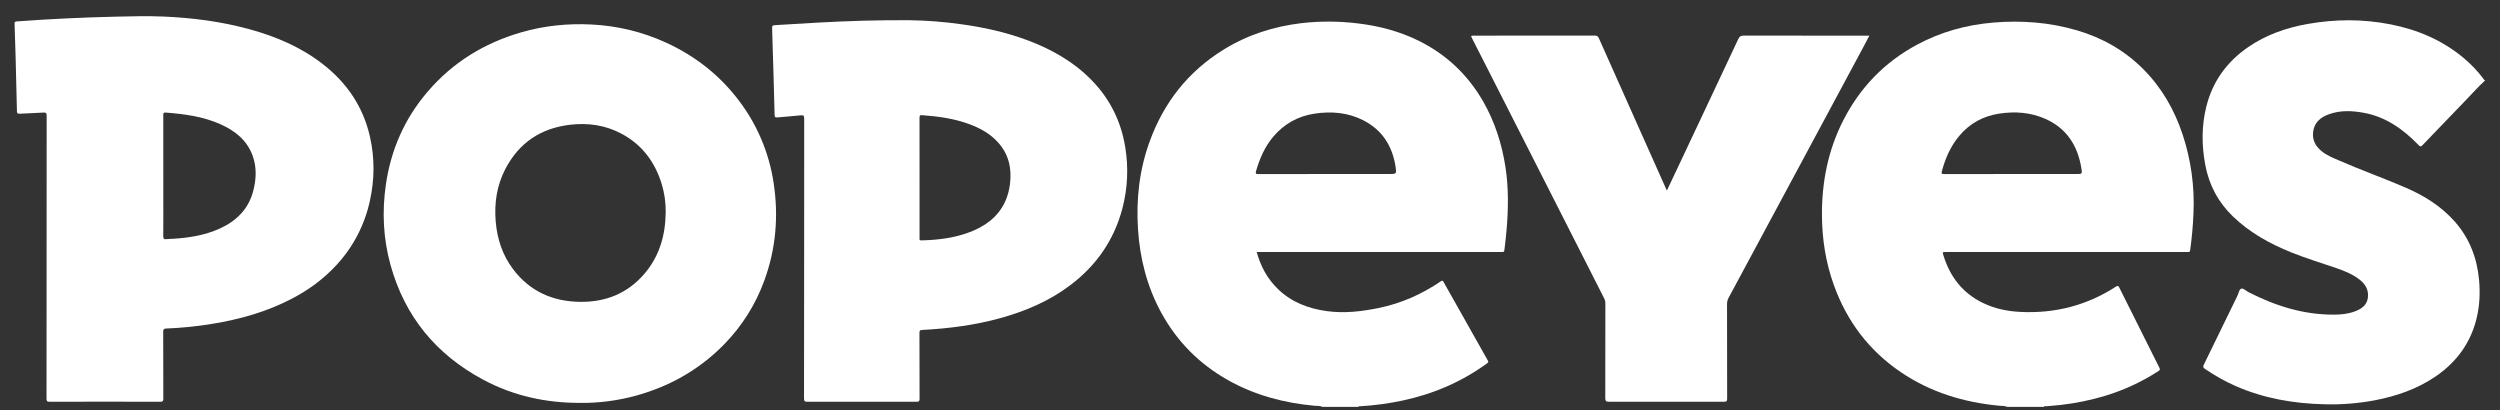<svg width="128" height="21" viewBox="0 0 128 21" fill="none" xmlns="http://www.w3.org/2000/svg">
<rect x="0" y="0" width="128" height="21" fill="#333333" stroke="none"/>
<g clip-path="url(#clip0_5400_59987)">
<path d="M67.705 20.83C67.578 20.766 67.437 20.787 67.305 20.775C65.74 20.631 64.25 20.237 62.873 19.462C61.41 18.638 60.269 17.494 59.462 16.02C58.731 14.684 58.363 13.246 58.266 11.733C58.166 10.191 58.336 8.683 58.869 7.226C59.595 5.237 60.838 3.66 62.648 2.54C63.875 1.781 65.215 1.354 66.644 1.184C67.594 1.076 68.553 1.08 69.502 1.196C70.603 1.325 71.667 1.604 72.665 2.101C74.073 2.804 75.162 3.843 75.944 5.205C76.539 6.247 76.896 7.369 77.079 8.55C77.239 9.583 77.228 10.619 77.146 11.657C77.116 12.042 77.072 12.425 77.024 12.807C77.015 12.884 76.985 12.91 76.913 12.903C76.873 12.899 76.833 12.903 76.793 12.903H64.343C64.544 13.638 64.89 14.277 65.434 14.802C66.13 15.474 66.987 15.799 67.931 15.929C68.826 16.052 69.71 15.949 70.586 15.77C71.739 15.534 72.796 15.067 73.766 14.405C73.853 14.345 73.873 14.371 73.915 14.445C74.667 15.783 75.42 17.12 76.175 18.456C76.21 18.516 76.213 18.549 76.148 18.596C74.842 19.549 73.392 20.171 71.814 20.507C71.093 20.662 70.361 20.76 69.624 20.801C69.597 20.802 69.563 20.791 69.55 20.831L67.705 20.83ZM67.883 8.91H71.125C71.497 8.91 71.509 8.908 71.454 8.542C71.292 7.476 70.769 6.649 69.789 6.154C69.001 5.756 68.162 5.689 67.301 5.819C66.455 5.948 65.754 6.338 65.198 6.99C64.758 7.508 64.496 8.115 64.309 8.761C64.268 8.9 64.312 8.913 64.434 8.912C65.582 8.909 66.732 8.91 67.882 8.91H67.883Z" fill="white"/>
<path d="M102.762 20.83C102.635 20.767 102.494 20.787 102.362 20.774C100.545 20.601 98.844 20.087 97.323 19.055C95.688 17.946 94.559 16.447 93.893 14.595C93.476 13.434 93.288 12.234 93.284 11.005C93.277 9.305 93.601 7.675 94.38 6.153C95.236 4.477 96.489 3.182 98.152 2.288C99.376 1.63 100.687 1.269 102.07 1.155C103.514 1.035 104.937 1.143 106.33 1.55C107.63 1.93 108.779 2.579 109.738 3.542C110.68 4.489 111.327 5.616 111.747 6.876C112.179 8.179 112.369 9.55 112.306 10.922C112.28 11.554 112.223 12.184 112.136 12.81C112.127 12.878 112.104 12.909 112.034 12.903C111.995 12.899 111.955 12.903 111.915 12.903H99.627C99.45 12.903 99.451 12.903 99.504 13.076C99.837 14.162 100.476 14.998 101.511 15.504C102.119 15.802 102.77 15.937 103.444 15.97C105.212 16.058 106.847 15.64 108.336 14.675C108.425 14.618 108.46 14.628 108.506 14.72C109.188 16.089 109.873 17.459 110.56 18.828C110.599 18.907 110.596 18.945 110.521 18.994C109.67 19.546 108.745 19.975 107.774 20.269C107.035 20.491 106.277 20.646 105.51 20.732C105.264 20.762 105.017 20.776 104.771 20.8C104.726 20.805 104.67 20.777 104.637 20.832L102.762 20.83ZM102.991 8.91H106.308C106.606 8.91 106.616 8.908 106.566 8.608C106.377 7.455 105.813 6.568 104.715 6.083C103.966 5.751 103.178 5.696 102.374 5.815C101.547 5.937 100.857 6.312 100.32 6.95C99.87 7.481 99.602 8.102 99.423 8.768C99.388 8.901 99.427 8.912 99.542 8.912C100.691 8.909 101.841 8.908 102.991 8.91V8.91Z" fill="white"/>
<path d="M127.225 4.131C126.904 4.423 126.617 4.749 126.316 5.06C125.551 5.849 124.789 6.641 124.03 7.435C123.945 7.524 123.908 7.508 123.829 7.426C123.051 6.622 122.167 5.99 121.04 5.778C120.431 5.664 119.819 5.636 119.224 5.856C118.807 6.01 118.494 6.269 118.433 6.746C118.38 7.158 118.546 7.475 118.857 7.732C119.112 7.944 119.415 8.066 119.714 8.197C120.845 8.694 122.01 9.107 123.145 9.596C124.119 10.015 125.004 10.564 125.708 11.372C126.449 12.223 126.827 13.223 126.928 14.336C126.988 15.007 126.958 15.672 126.795 16.326C126.487 17.565 125.78 18.529 124.735 19.252C123.77 19.918 122.687 20.289 121.544 20.504C120.711 20.657 119.864 20.723 119.017 20.699C117.44 20.663 115.909 20.401 114.456 19.762C113.91 19.519 113.387 19.226 112.894 18.887C112.805 18.827 112.783 18.78 112.834 18.676C113.412 17.496 113.984 16.313 114.561 15.134C114.623 15.007 114.646 14.806 114.762 14.776C114.86 14.752 114.998 14.892 115.119 14.955C116.497 15.663 117.942 16.118 119.508 16.11C119.876 16.109 120.24 16.069 120.587 15.937C120.912 15.814 121.183 15.625 121.234 15.252C121.286 14.879 121.133 14.577 120.844 14.343C120.48 14.05 120.055 13.876 119.618 13.726C118.848 13.461 118.066 13.226 117.311 12.922C116.214 12.48 115.185 11.91 114.324 11.08C113.567 10.35 113.098 9.463 112.908 8.431C112.724 7.437 112.717 6.445 112.963 5.459C113.284 4.169 114.015 3.163 115.105 2.413C116.028 1.777 117.065 1.418 118.162 1.225C119.575 0.975 120.99 0.97 122.399 1.248C123.78 1.52 125.043 2.055 126.132 2.963C126.501 3.271 126.835 3.619 127.126 4.001C127.156 4.039 127.169 4.091 127.225 4.102L127.225 4.131Z" fill="white"/>
<path d="M29.708 20.627C27.956 20.633 26.287 20.27 24.739 19.44C22.334 18.153 20.728 16.21 19.996 13.571C19.621 12.218 19.555 10.845 19.756 9.457C20.013 7.671 20.71 6.081 21.883 4.708C23.167 3.202 24.783 2.207 26.681 1.657C27.862 1.314 29.069 1.192 30.294 1.255C31.611 1.319 32.905 1.634 34.104 2.183C35.584 2.862 36.832 3.834 37.818 5.132C38.765 6.371 39.382 7.83 39.61 9.372C39.87 11.075 39.726 12.743 39.133 14.365C38.693 15.577 37.999 16.682 37.099 17.606C35.925 18.817 34.52 19.653 32.913 20.155C31.985 20.444 31.022 20.603 30.051 20.627C29.936 20.629 29.822 20.627 29.708 20.627ZM34.084 10.887C34.093 10.382 34.021 9.878 33.871 9.396C33.526 8.283 32.873 7.412 31.833 6.852C31.003 6.406 30.113 6.279 29.187 6.387C27.68 6.564 26.56 7.32 25.865 8.669C25.439 9.498 25.304 10.389 25.378 11.316C25.451 12.222 25.722 13.059 26.274 13.788C27.132 14.921 28.301 15.438 29.704 15.455C31.012 15.47 32.129 15.024 32.99 14.022C33.761 13.122 34.069 12.054 34.083 10.887H34.084Z" fill="white"/>
<path d="M2.386 13.164C2.386 10.752 2.387 8.341 2.389 5.93C2.389 5.795 2.357 5.754 2.221 5.763C1.815 5.789 1.409 5.799 1.004 5.822C0.897 5.829 0.869 5.797 0.867 5.695C0.847 4.775 0.824 3.856 0.8 2.937C0.784 2.364 0.768 1.79 0.746 1.217C0.743 1.126 0.767 1.103 0.858 1.096C2.547 0.972 4.238 0.892 5.931 0.853C6.743 0.834 7.555 0.812 8.367 0.847C9.849 0.91 11.316 1.099 12.75 1.491C14.104 1.861 15.382 2.398 16.503 3.263C17.745 4.22 18.585 5.443 18.937 6.98C19.189 8.082 19.182 9.183 18.937 10.286C18.674 11.505 18.091 12.631 17.246 13.549C16.582 14.276 15.799 14.849 14.926 15.302C13.646 15.967 12.275 16.351 10.857 16.582C10.08 16.711 9.296 16.79 8.51 16.82C8.388 16.824 8.356 16.866 8.356 16.987C8.361 18.125 8.356 19.264 8.362 20.403C8.362 20.527 8.341 20.57 8.203 20.57C6.313 20.564 4.424 20.564 2.535 20.57C2.408 20.57 2.382 20.532 2.382 20.412C2.386 17.996 2.388 15.58 2.386 13.164ZM8.361 8.994V10.152C8.361 10.795 8.366 11.439 8.358 12.082C8.356 12.222 8.396 12.263 8.53 12.244C8.642 12.229 8.757 12.232 8.871 12.225C9.685 12.175 10.484 12.046 11.234 11.711C12.097 11.322 12.725 10.711 12.968 9.769C13.122 9.171 13.15 8.567 12.936 7.976C12.649 7.183 12.043 6.702 11.303 6.368C10.406 5.964 9.447 5.837 8.477 5.763C8.368 5.755 8.36 5.803 8.36 5.89C8.361 6.925 8.361 7.959 8.361 8.994Z" fill="white"/>
<path d="M41.172 13.227C41.172 10.845 41.173 8.463 41.175 6.081C41.175 5.937 41.153 5.886 40.992 5.905C40.599 5.952 40.203 5.97 39.809 6.011C39.7 6.022 39.663 6.005 39.66 5.889C39.646 5.222 39.625 4.555 39.606 3.887C39.583 3.092 39.559 2.296 39.534 1.501C39.528 1.302 39.525 1.298 39.758 1.283C40.465 1.239 41.172 1.194 41.879 1.157C43.436 1.072 44.994 1.023 46.553 1.035C47.444 1.047 48.334 1.116 49.216 1.241C50.356 1.397 51.473 1.643 52.554 2.041C53.807 2.503 54.952 3.143 55.893 4.106C56.831 5.066 57.398 6.214 57.612 7.533C57.785 8.576 57.736 9.644 57.468 10.666C57.041 12.29 56.136 13.592 54.799 14.601C53.727 15.411 52.516 15.928 51.228 16.285C49.915 16.65 48.572 16.821 47.215 16.893C47.107 16.898 47.076 16.928 47.076 17.039C47.081 18.163 47.076 19.287 47.082 20.411C47.082 20.546 47.045 20.571 46.918 20.57C45.059 20.566 43.199 20.566 41.339 20.57C41.206 20.57 41.166 20.541 41.166 20.402C41.172 18.01 41.175 15.618 41.172 13.227ZM47.081 9.109C47.081 10.128 47.081 11.148 47.081 12.168C47.081 12.237 47.055 12.312 47.182 12.308C48.028 12.286 48.86 12.188 49.655 11.883C50.792 11.448 51.549 10.687 51.709 9.433C51.813 8.624 51.65 7.891 51.084 7.274C50.686 6.84 50.187 6.565 49.645 6.362C48.864 6.071 48.048 5.958 47.221 5.898C47.096 5.888 47.079 5.923 47.079 6.034C47.083 7.059 47.081 8.084 47.081 9.109V9.109Z" fill="white"/>
<path d="M85.343 9.758C85.556 9.308 85.757 8.885 85.957 8.461C86.385 7.555 86.812 6.648 87.239 5.741C87.826 4.495 88.413 3.248 88.999 2.001C89.058 1.871 89.126 1.823 89.274 1.823C91.361 1.828 93.449 1.829 95.537 1.826H95.71C95.604 2.029 95.508 2.215 95.409 2.4C94.379 4.318 93.349 6.236 92.318 8.154C91.199 10.238 90.079 12.321 88.959 14.402C88.81 14.681 88.661 14.96 88.51 15.236C88.452 15.339 88.422 15.455 88.424 15.573C88.428 17.183 88.426 18.794 88.43 20.404C88.43 20.539 88.396 20.571 88.258 20.57C86.299 20.565 84.34 20.565 82.382 20.57C82.225 20.57 82.19 20.529 82.19 20.377C82.196 18.763 82.193 17.149 82.195 15.534C82.196 15.445 82.176 15.358 82.135 15.279C80.817 12.685 79.5 10.091 78.183 7.497C77.499 6.149 76.814 4.802 76.129 3.454C75.878 2.961 75.627 2.468 75.376 1.976C75.3 1.827 75.301 1.827 75.46 1.825C77.527 1.825 79.595 1.824 81.663 1.822C81.772 1.822 81.82 1.864 81.861 1.955C83.017 4.549 84.174 7.14 85.343 9.758Z" fill="white"/>
</g>
<defs>
<clipPath id="clip0_5400_59987">
<rect width="126.479" height="20" fill="white" transform="translate(0.746 0.83)"/>
</clipPath>
</defs>
</svg>

